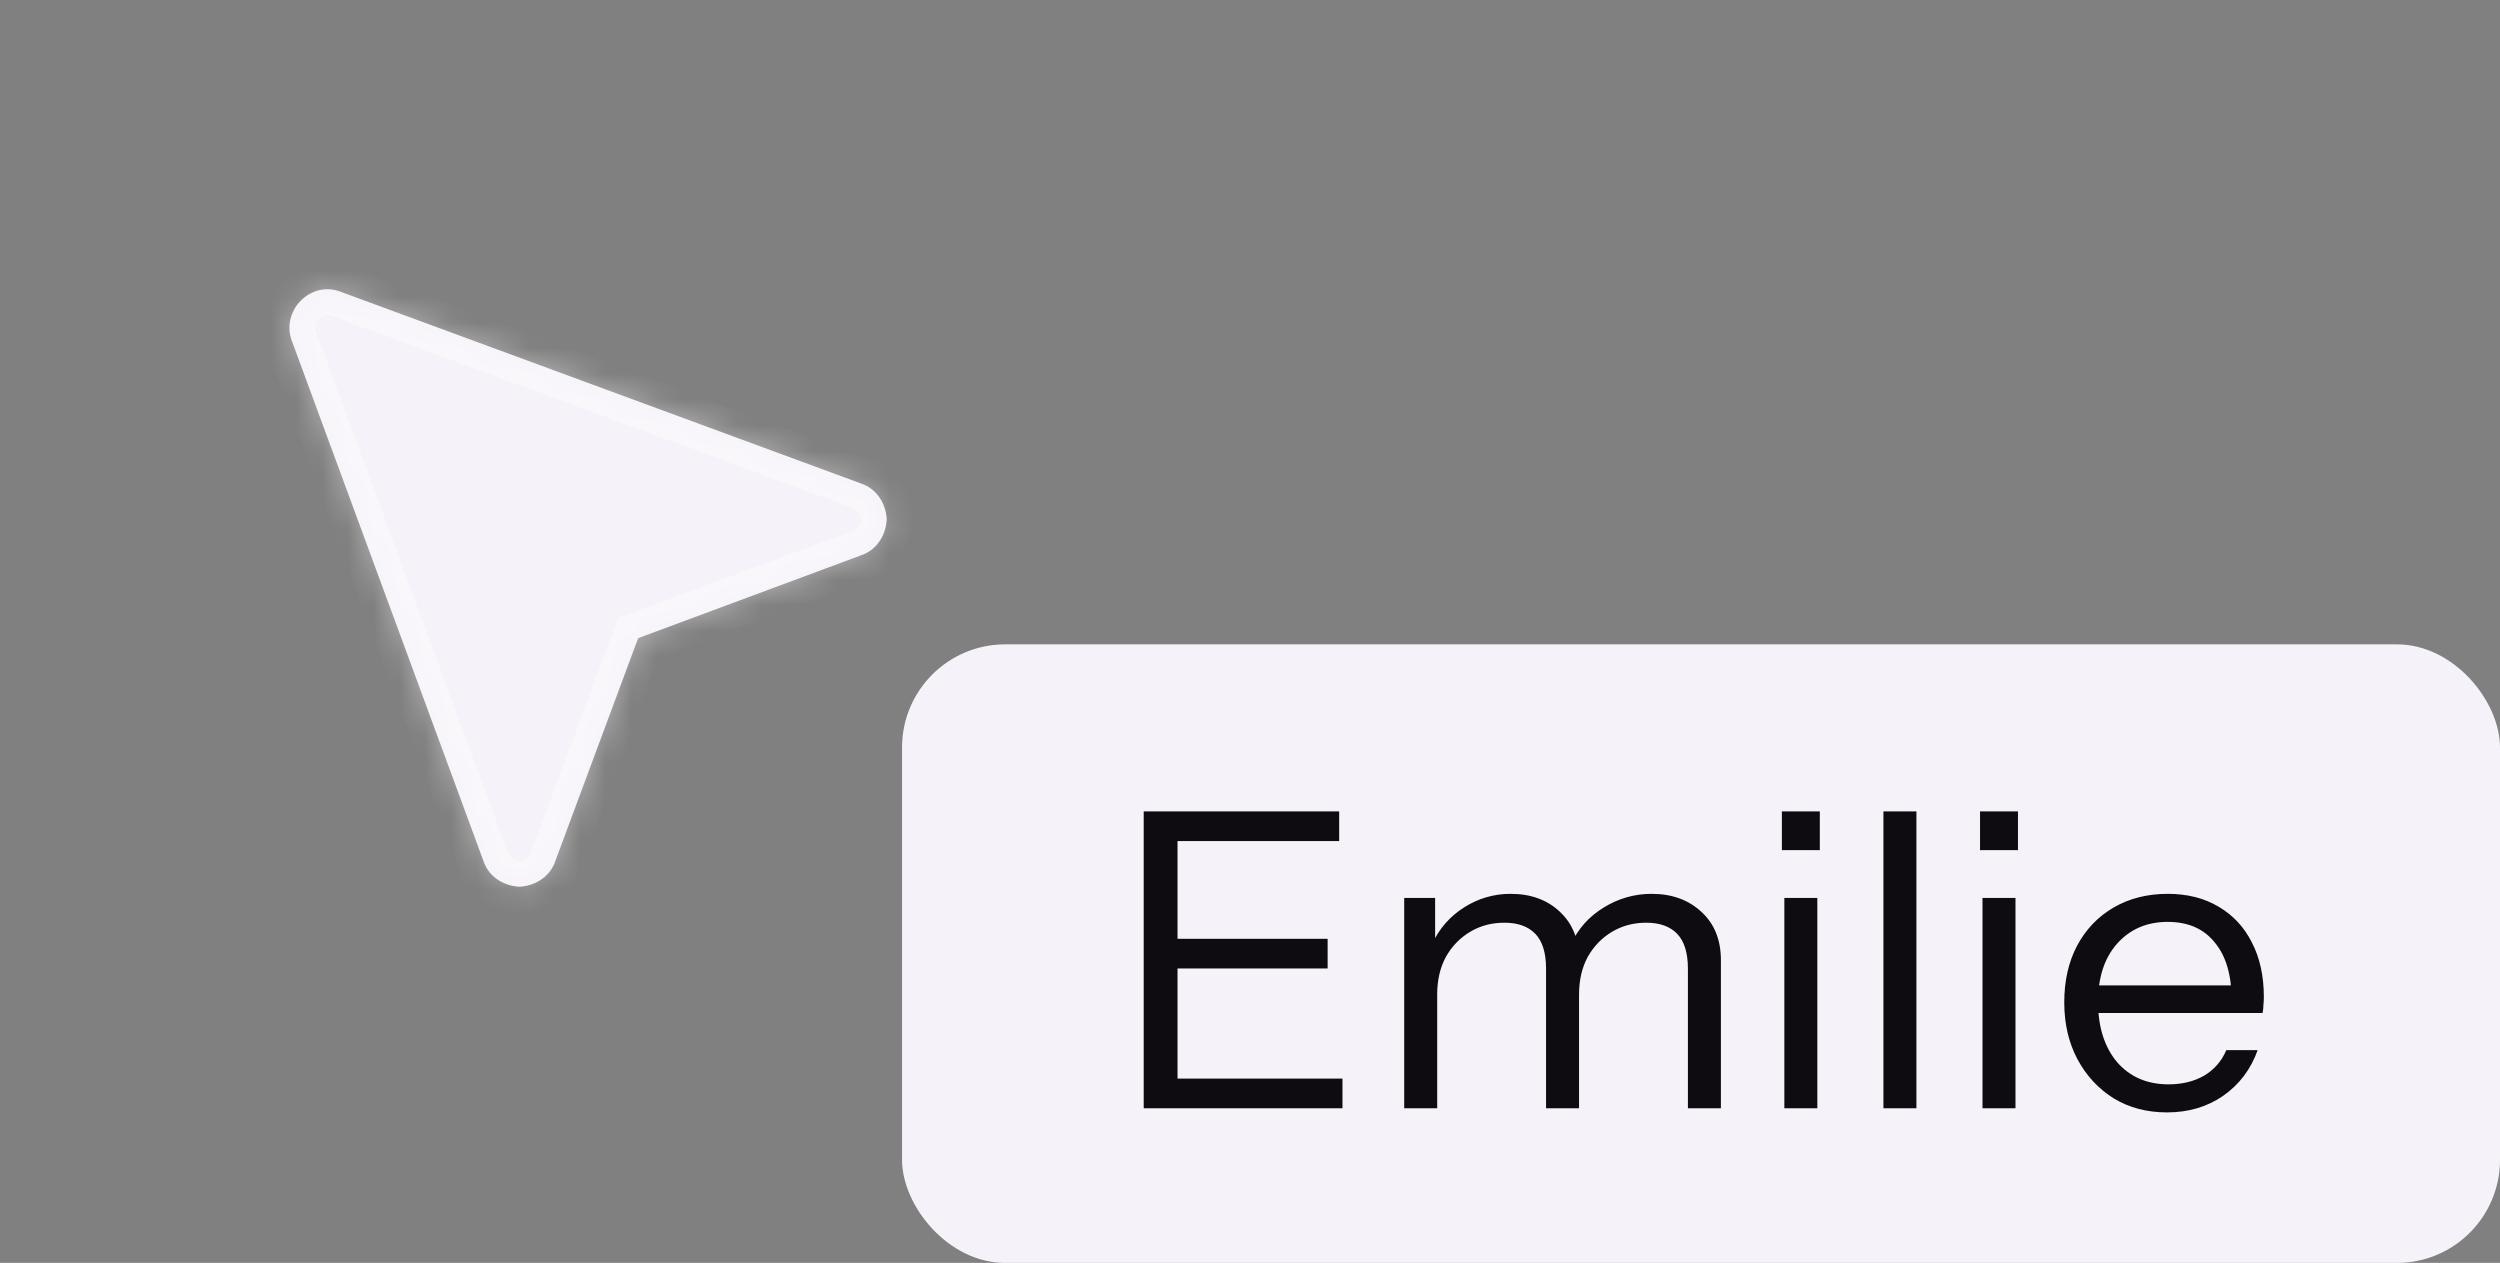 <svg width="97" height="49" viewBox="0 0 97 49" fill="none" xmlns="http://www.w3.org/2000/svg">
<rect x="0" y="0" width="97" height="49" fill="#808080" stroke="none"/>
<rect x="35" y="25.001" width="62" height="24" rx="4" fill="#F6F2F9"/>
<path d="M44.376 43.001V31.481H45.688V43.001H44.376ZM45.048 43.001V41.849H52.088V43.001H45.048ZM45.048 37.577V36.425H51.512V37.577H45.048ZM45.048 32.633V31.481H51.96V32.633H45.048ZM54.483 43.001V34.841H55.683V36.761H55.763V43.001H54.483ZM59.987 43.001V37.593C59.987 36.974 59.849 36.521 59.571 36.233C59.294 35.945 58.894 35.801 58.371 35.801C57.88 35.801 57.438 35.918 57.043 36.153C56.648 36.388 56.334 36.713 56.099 37.129C55.875 37.545 55.763 38.03 55.763 38.585L55.555 36.649C55.833 36.041 56.248 35.561 56.803 35.209C57.358 34.857 57.961 34.681 58.611 34.681C59.401 34.681 60.041 34.916 60.531 35.385C61.022 35.844 61.267 36.468 61.267 37.257V43.001H59.987ZM65.491 43.001V37.593C65.491 36.974 65.353 36.521 65.075 36.233C64.798 35.945 64.398 35.801 63.875 35.801C63.385 35.801 62.942 35.918 62.547 36.153C62.153 36.388 61.838 36.713 61.603 37.129C61.379 37.545 61.267 38.03 61.267 38.585L60.947 36.649C61.224 36.041 61.651 35.561 62.227 35.209C62.803 34.857 63.422 34.681 64.083 34.681C64.873 34.681 65.518 34.916 66.019 35.385C66.52 35.844 66.771 36.468 66.771 37.257V43.001H65.491ZM69.233 43.001V34.841H70.513V43.001H69.233ZM69.137 32.985V31.481H70.609V32.985H69.137ZM73.077 43.001V31.481H74.357V43.001H73.077ZM76.921 43.001V34.841H78.201V43.001H76.921ZM76.825 32.985V31.481H78.297V32.985H76.825ZM84.077 43.161C83.299 43.161 82.611 42.98 82.013 42.617C81.416 42.244 80.947 41.737 80.605 41.097C80.264 40.457 80.093 39.721 80.093 38.889C80.093 38.057 80.258 37.326 80.589 36.697C80.93 36.057 81.405 35.561 82.013 35.209C82.621 34.857 83.32 34.681 84.109 34.681C84.867 34.681 85.522 34.846 86.077 35.177C86.642 35.508 87.075 35.972 87.373 36.569C87.683 37.166 87.837 37.87 87.837 38.681C87.837 38.788 87.832 38.889 87.821 38.985C87.821 39.081 87.811 39.188 87.789 39.305H81.053V38.233H87.005L86.589 38.825C86.589 37.844 86.371 37.092 85.933 36.569C85.507 36.036 84.898 35.769 84.109 35.769C83.299 35.769 82.642 36.052 82.141 36.617C81.65 37.172 81.405 37.924 81.405 38.873C81.405 39.844 81.65 40.622 82.141 41.209C82.642 41.785 83.309 42.073 84.141 42.073C84.664 42.073 85.123 41.961 85.517 41.737C85.912 41.502 86.2 41.172 86.381 40.745H87.597C87.331 41.492 86.882 42.084 86.253 42.521C85.635 42.948 84.909 43.161 84.077 43.161Z" fill="#0E0C10"/>
<mask id="path-3-inside-1_3356_2837" fill="white">
<path d="M13.258 11.336L33.411 18.761C34.007 18.96 34.372 19.523 34.405 20.153C34.372 20.783 34.007 21.346 33.411 21.545L24.76 24.76L21.545 33.411C21.346 34.008 20.782 34.372 20.152 34.406C19.523 34.372 18.959 34.008 18.76 33.411L11.336 13.259C11.104 12.695 11.27 12.065 11.667 11.668C12.098 11.237 12.695 11.104 13.258 11.336Z"/>
</mask>
<path d="M13.258 11.336L33.411 18.761C34.007 18.96 34.372 19.523 34.405 20.153C34.372 20.783 34.007 21.346 33.411 21.545L24.76 24.76L21.545 33.411C21.346 34.008 20.782 34.372 20.152 34.406C19.523 34.372 18.959 34.008 18.76 33.411L11.336 13.259C11.104 12.695 11.27 12.065 11.667 11.668C12.098 11.237 12.695 11.104 13.258 11.336Z" fill="#F6F2F9"/>
<path d="M13.258 11.336L12.877 12.261L12.895 12.268L12.912 12.274L13.258 11.336ZM33.411 18.761L33.065 19.699L33.08 19.704L33.095 19.709L33.411 18.761ZM34.405 20.153L35.404 20.206L35.407 20.153L35.404 20.1L34.405 20.153ZM33.411 21.545L33.095 20.596L33.078 20.602L33.062 20.608L33.411 21.545ZM24.76 24.76L24.411 23.823L23.982 23.982L23.822 24.412L24.76 24.76ZM21.545 33.411L20.607 33.063L20.601 33.079L20.596 33.095L21.545 33.411ZM20.152 34.406L20.1 35.404L20.152 35.407L20.205 35.404L20.152 34.406ZM18.76 33.411L19.709 33.095L19.704 33.08L19.699 33.066L18.76 33.411ZM11.336 13.259L12.274 12.913L12.268 12.895L12.261 12.878L11.336 13.259ZM13.258 11.336L12.912 12.274L33.065 19.699L33.411 18.761L33.757 17.823L13.604 10.398L13.258 11.336ZM33.411 18.761L33.095 19.709C33.237 19.757 33.391 19.914 33.407 20.206L34.405 20.153L35.404 20.1C35.353 19.132 34.778 18.163 33.727 17.812L33.411 18.761ZM34.405 20.153L33.407 20.1C33.391 20.392 33.237 20.549 33.095 20.596L33.411 21.545L33.727 22.494C34.778 22.143 35.353 21.174 35.404 20.206L34.405 20.153ZM33.411 21.545L33.062 20.608L24.411 23.823L24.76 24.76L25.108 25.698L33.759 22.482L33.411 21.545ZM24.76 24.76L23.822 24.412L20.607 33.063L21.545 33.411L22.482 33.76L25.697 25.108L24.76 24.76ZM21.545 33.411L20.596 33.095C20.549 33.237 20.392 33.392 20.1 33.407L20.152 34.406L20.205 35.404C21.173 35.353 22.143 34.779 22.493 33.727L21.545 33.411ZM20.152 34.406L20.205 33.407C19.914 33.392 19.756 33.237 19.709 33.095L18.76 33.411L17.812 33.727C18.162 34.779 19.132 35.353 20.1 35.404L20.152 34.406ZM18.76 33.411L19.699 33.066L12.274 12.913L11.336 13.259L10.398 13.604L17.822 33.757L18.76 33.411ZM11.336 13.259L12.261 12.878C12.196 12.721 12.236 12.513 12.374 12.375L11.667 11.668L10.96 10.96C10.303 11.617 10.012 12.669 10.411 13.639L11.336 13.259ZM11.667 11.668L12.374 12.375C12.533 12.216 12.704 12.19 12.877 12.261L13.258 11.336L13.639 10.412C12.685 10.019 11.663 10.258 10.96 10.96L11.667 11.668Z" fill="white" fill-opacity="0.4" mask="url(#path-3-inside-1_3356_2837)"/>
</svg>
